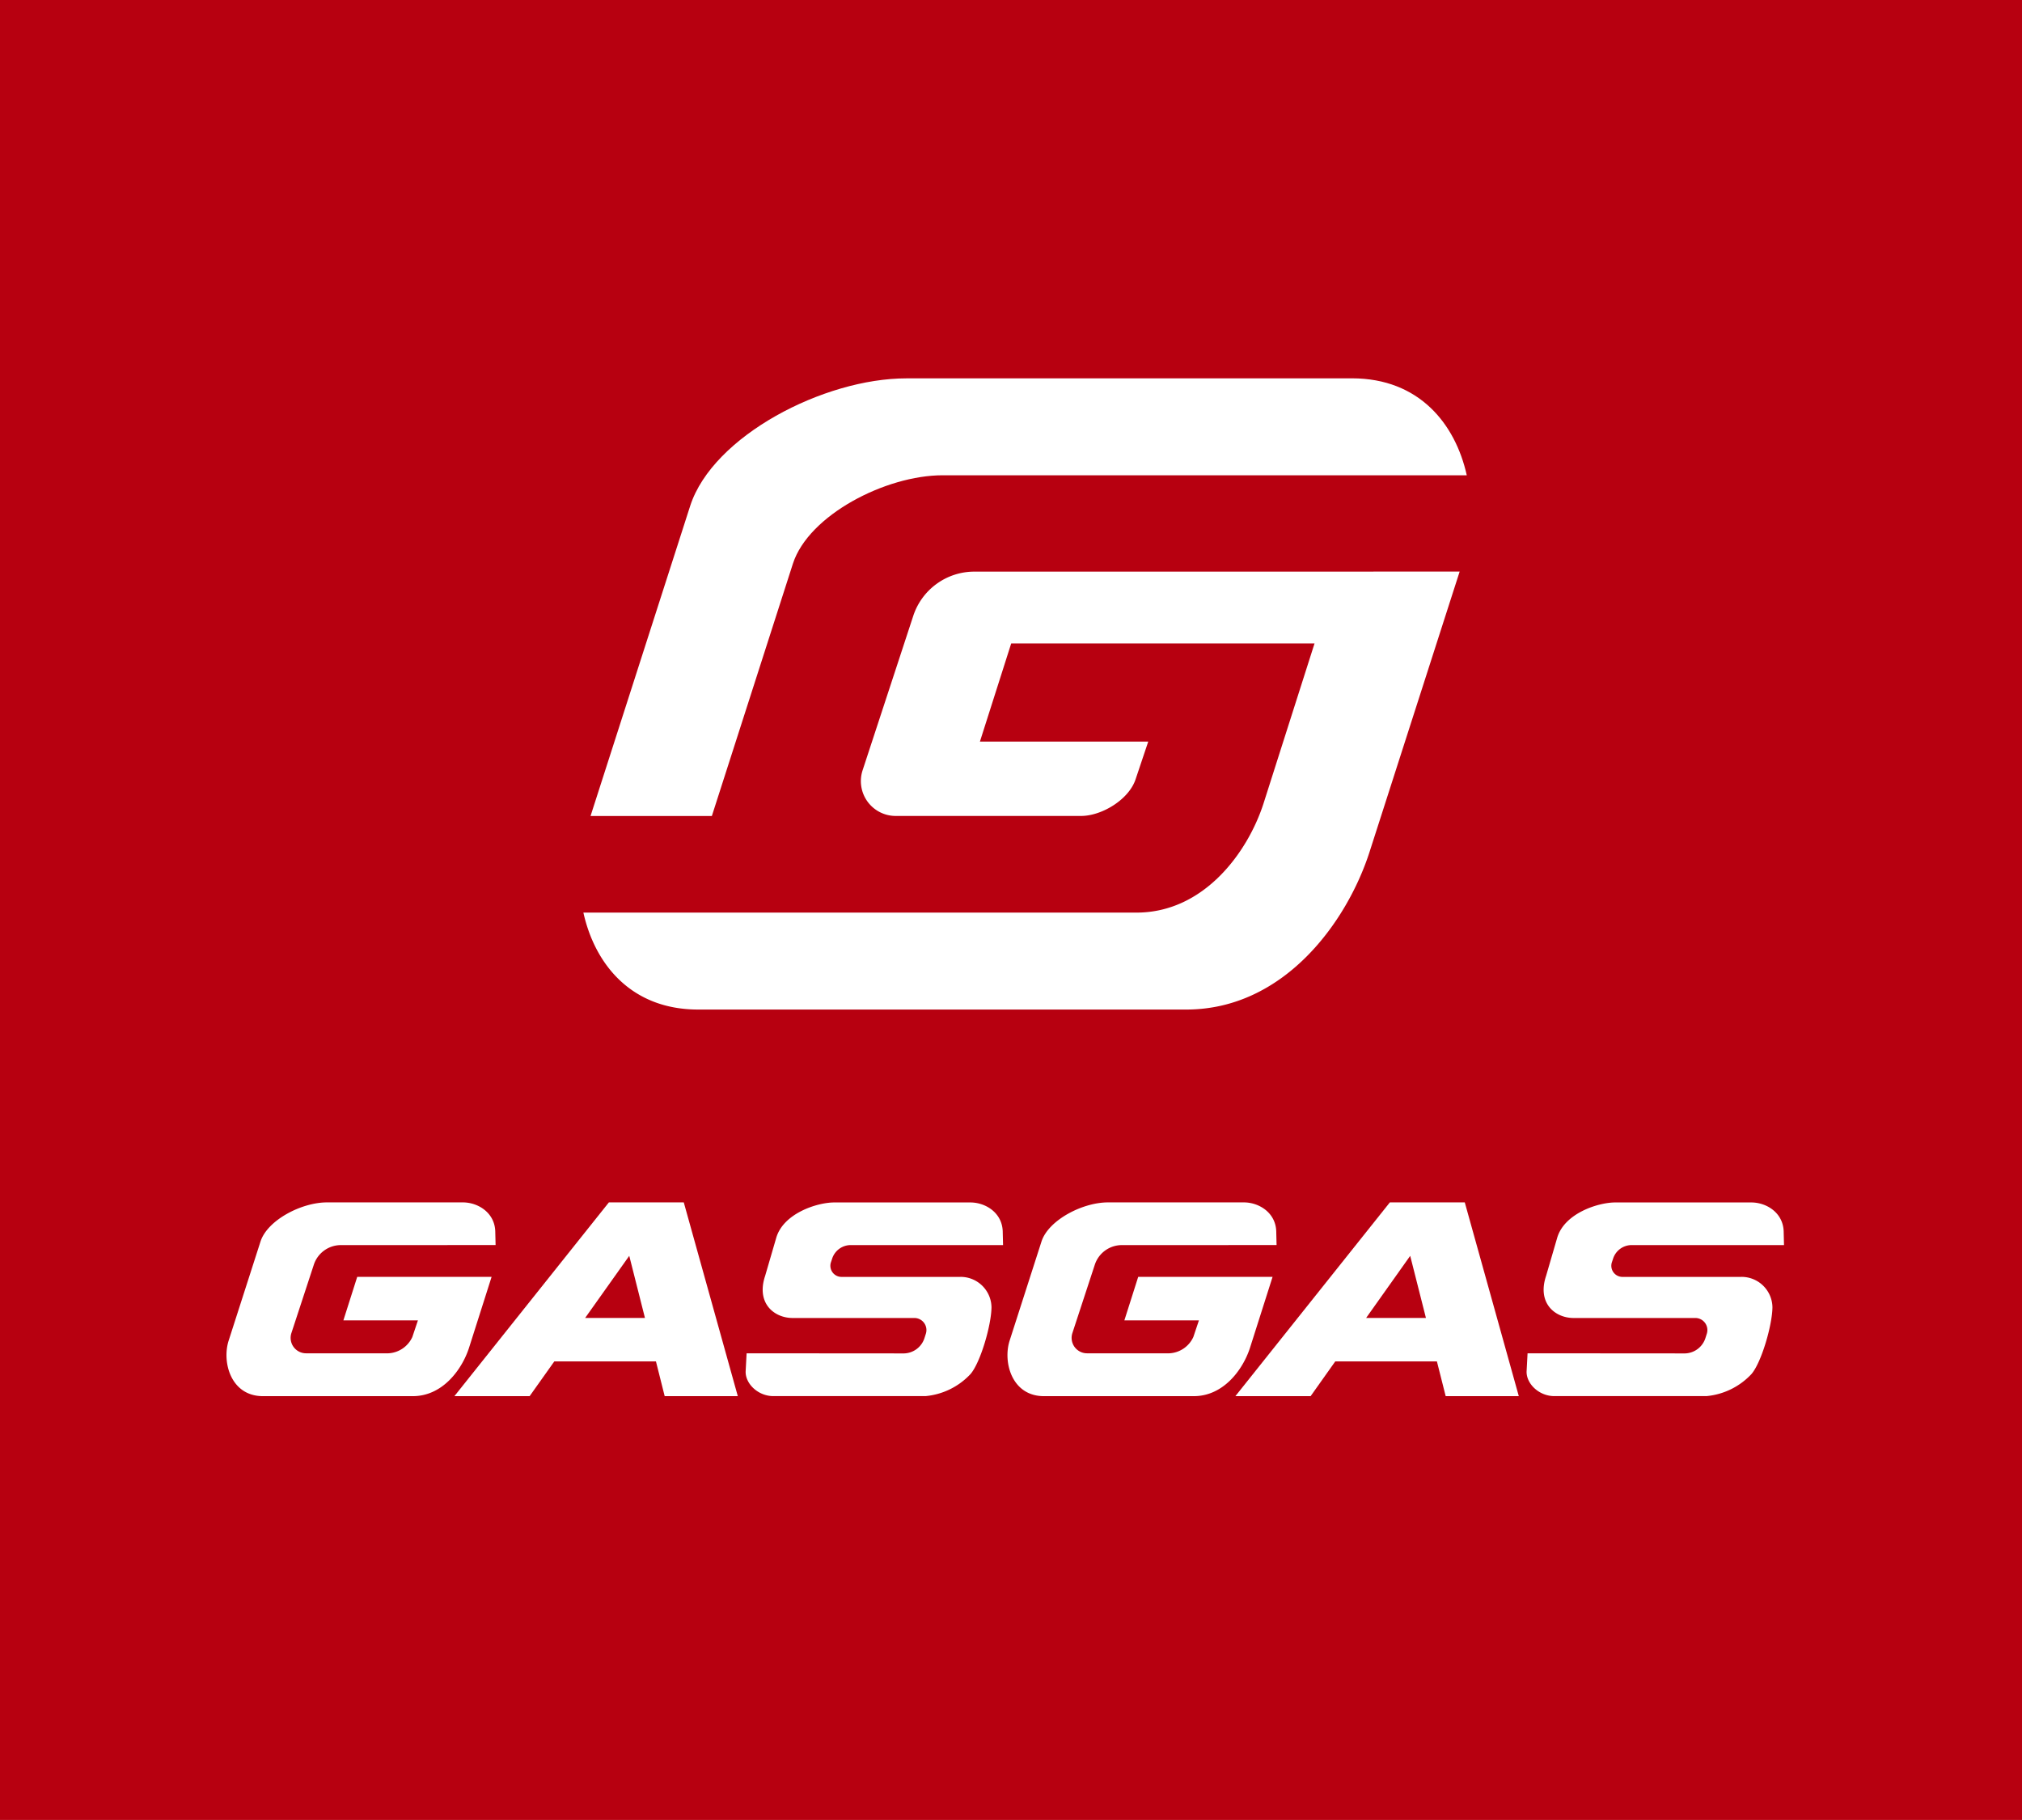 <svg xmlns="http://www.w3.org/2000/svg" width="365.296" height="328.76" viewBox="0 0 365.296 328.76"><g transform="translate(-1591.305 -8.458)"><rect width="365.296" height="328.76" transform="translate(1591.305 8.458)" fill="#b70010"/><path d="M813,89.847h13.21l-9.759-35H802.917l-27.908,35H788.6l4.457-6.273h18.366ZM798.628,75.722,806.6,64.5l2.836,11.219Z" transform="translate(898.387 170.813)" fill="#fff"/><path d="M821.341,68.3H799.86a2.012,2.012,0,0,1-1.914-2.627l.223-.671a3.536,3.536,0,0,1,3.367-2.452h27.51l-.056-2.277c0-3.528-3.088-5.421-5.841-5.421H798.532c-3.039,0-9.207,1.949-10.479,6.441l-1.984,6.8c-1.677,4.988,1.648,7.629,4.959,7.629h21.985a2.18,2.18,0,0,1,2.082,2.857l-.238.748a3.991,3.991,0,0,1-3.688,2.794L782.716,82.1l-.175,3.276c-.056,2.235,2.257,4.457,5.009,4.457h27.49a12.71,12.71,0,0,0,8.131-3.989c1.81-2.11,3.759-8.858,3.786-12.065a5.577,5.577,0,0,0-5.617-5.484" transform="translate(943.472 170.819)" fill="#fff"/><path d="M784.889,66.116a5.148,5.148,0,0,1,4.9-3.556l27.943-.007-.056-2.284c0-3.514-3.088-5.421-5.84-5.421H787.244c-4.562,0-10.724,3.192-11.981,7.063l-5.75,17.884c-1.257,3.877.37,10.053,6.19,10.053h27.07c5.4,0,8.894-4.834,10.151-8.711L817.01,68.3H792.734l-2.5,7.859H803.7l-1.006,3a5.046,5.046,0,0,1-4.338,2.948H783.485a2.789,2.789,0,0,1-2.648-3.64Z" transform="translate(863.107 170.813)" fill="#fff"/><path d="M833.2,89.847h13.21l-9.76-35H823.114l-27.908,35H808.8l4.449-6.273h18.366ZM818.825,75.722,826.789,64.5l2.843,11.219Z" transform="translate(1019.283 170.813)" fill="#fff"/><path d="M841.538,68.3H820.056a2.012,2.012,0,0,1-1.914-2.627l.224-.671a3.534,3.534,0,0,1,3.366-2.452h27.51l-.056-2.277c0-3.528-3.088-5.421-5.84-5.421H818.729c-3.039,0-9.207,1.949-10.479,6.441l-1.984,6.8c-1.676,4.988,1.649,7.629,4.96,7.629h21.985a2.18,2.18,0,0,1,2.081,2.857l-.238.748a3.99,3.99,0,0,1-3.688,2.794L802.913,82.1l-.175,3.276c-.056,2.235,2.257,4.457,5.009,4.457h27.489a12.706,12.706,0,0,0,8.131-3.989c1.81-2.11,3.759-8.858,3.786-12.065a5.576,5.576,0,0,0-5.615-5.484" transform="translate(1064.362 170.819)" fill="#fff"/><path d="M805.086,66.116a5.148,5.148,0,0,1,4.9-3.556l27.943-.007-.056-2.284c0-3.514-3.088-5.421-5.84-5.421H807.44c-4.561,0-10.723,3.192-11.98,7.063l-5.75,17.884c-1.258,3.877.37,10.053,6.19,10.053h27.069c5.4,0,8.893-4.834,10.151-8.711L837.207,68.3H812.931l-2.5,7.859H823.9l-1.006,3a5.047,5.047,0,0,1-4.338,2.948H803.682a2.788,2.788,0,0,1-2.647-3.64Z" transform="translate(984.003 170.813)" fill="#fff"/><path d="M848.978,38.543a11.618,11.618,0,0,0-11.052,8.034l-9.152,27.894a6.291,6.291,0,0,0,5.973,8.208h33.573c3.78-.042,8.614-3.018,9.794-6.65l2.278-6.783h-30.41l5.652-17.73h54.8L901.2,80.479c-2.843,8.753-10.717,19.658-22.921,19.658H778.345c2.053,9.256,8.585,17.513,20.727,17.513H887.26c17.619,0,28.978-15.739,33.079-28.369,0,0,15.236-47.406,16.312-50.745Z" transform="translate(918.356 73.173)" fill="#fff"/><path d="M815.094,67c2.844-8.753,16.745-15.949,27.035-15.949h94.7c-2.054-9.256-8.586-17.513-20.727-17.513l-80.533.007c-14.859,0-34.922,10.381-39.03,23.011L778.53,112.6h21.915Z" transform="translate(919.464 43.262)" fill="#fff"/></g></svg>